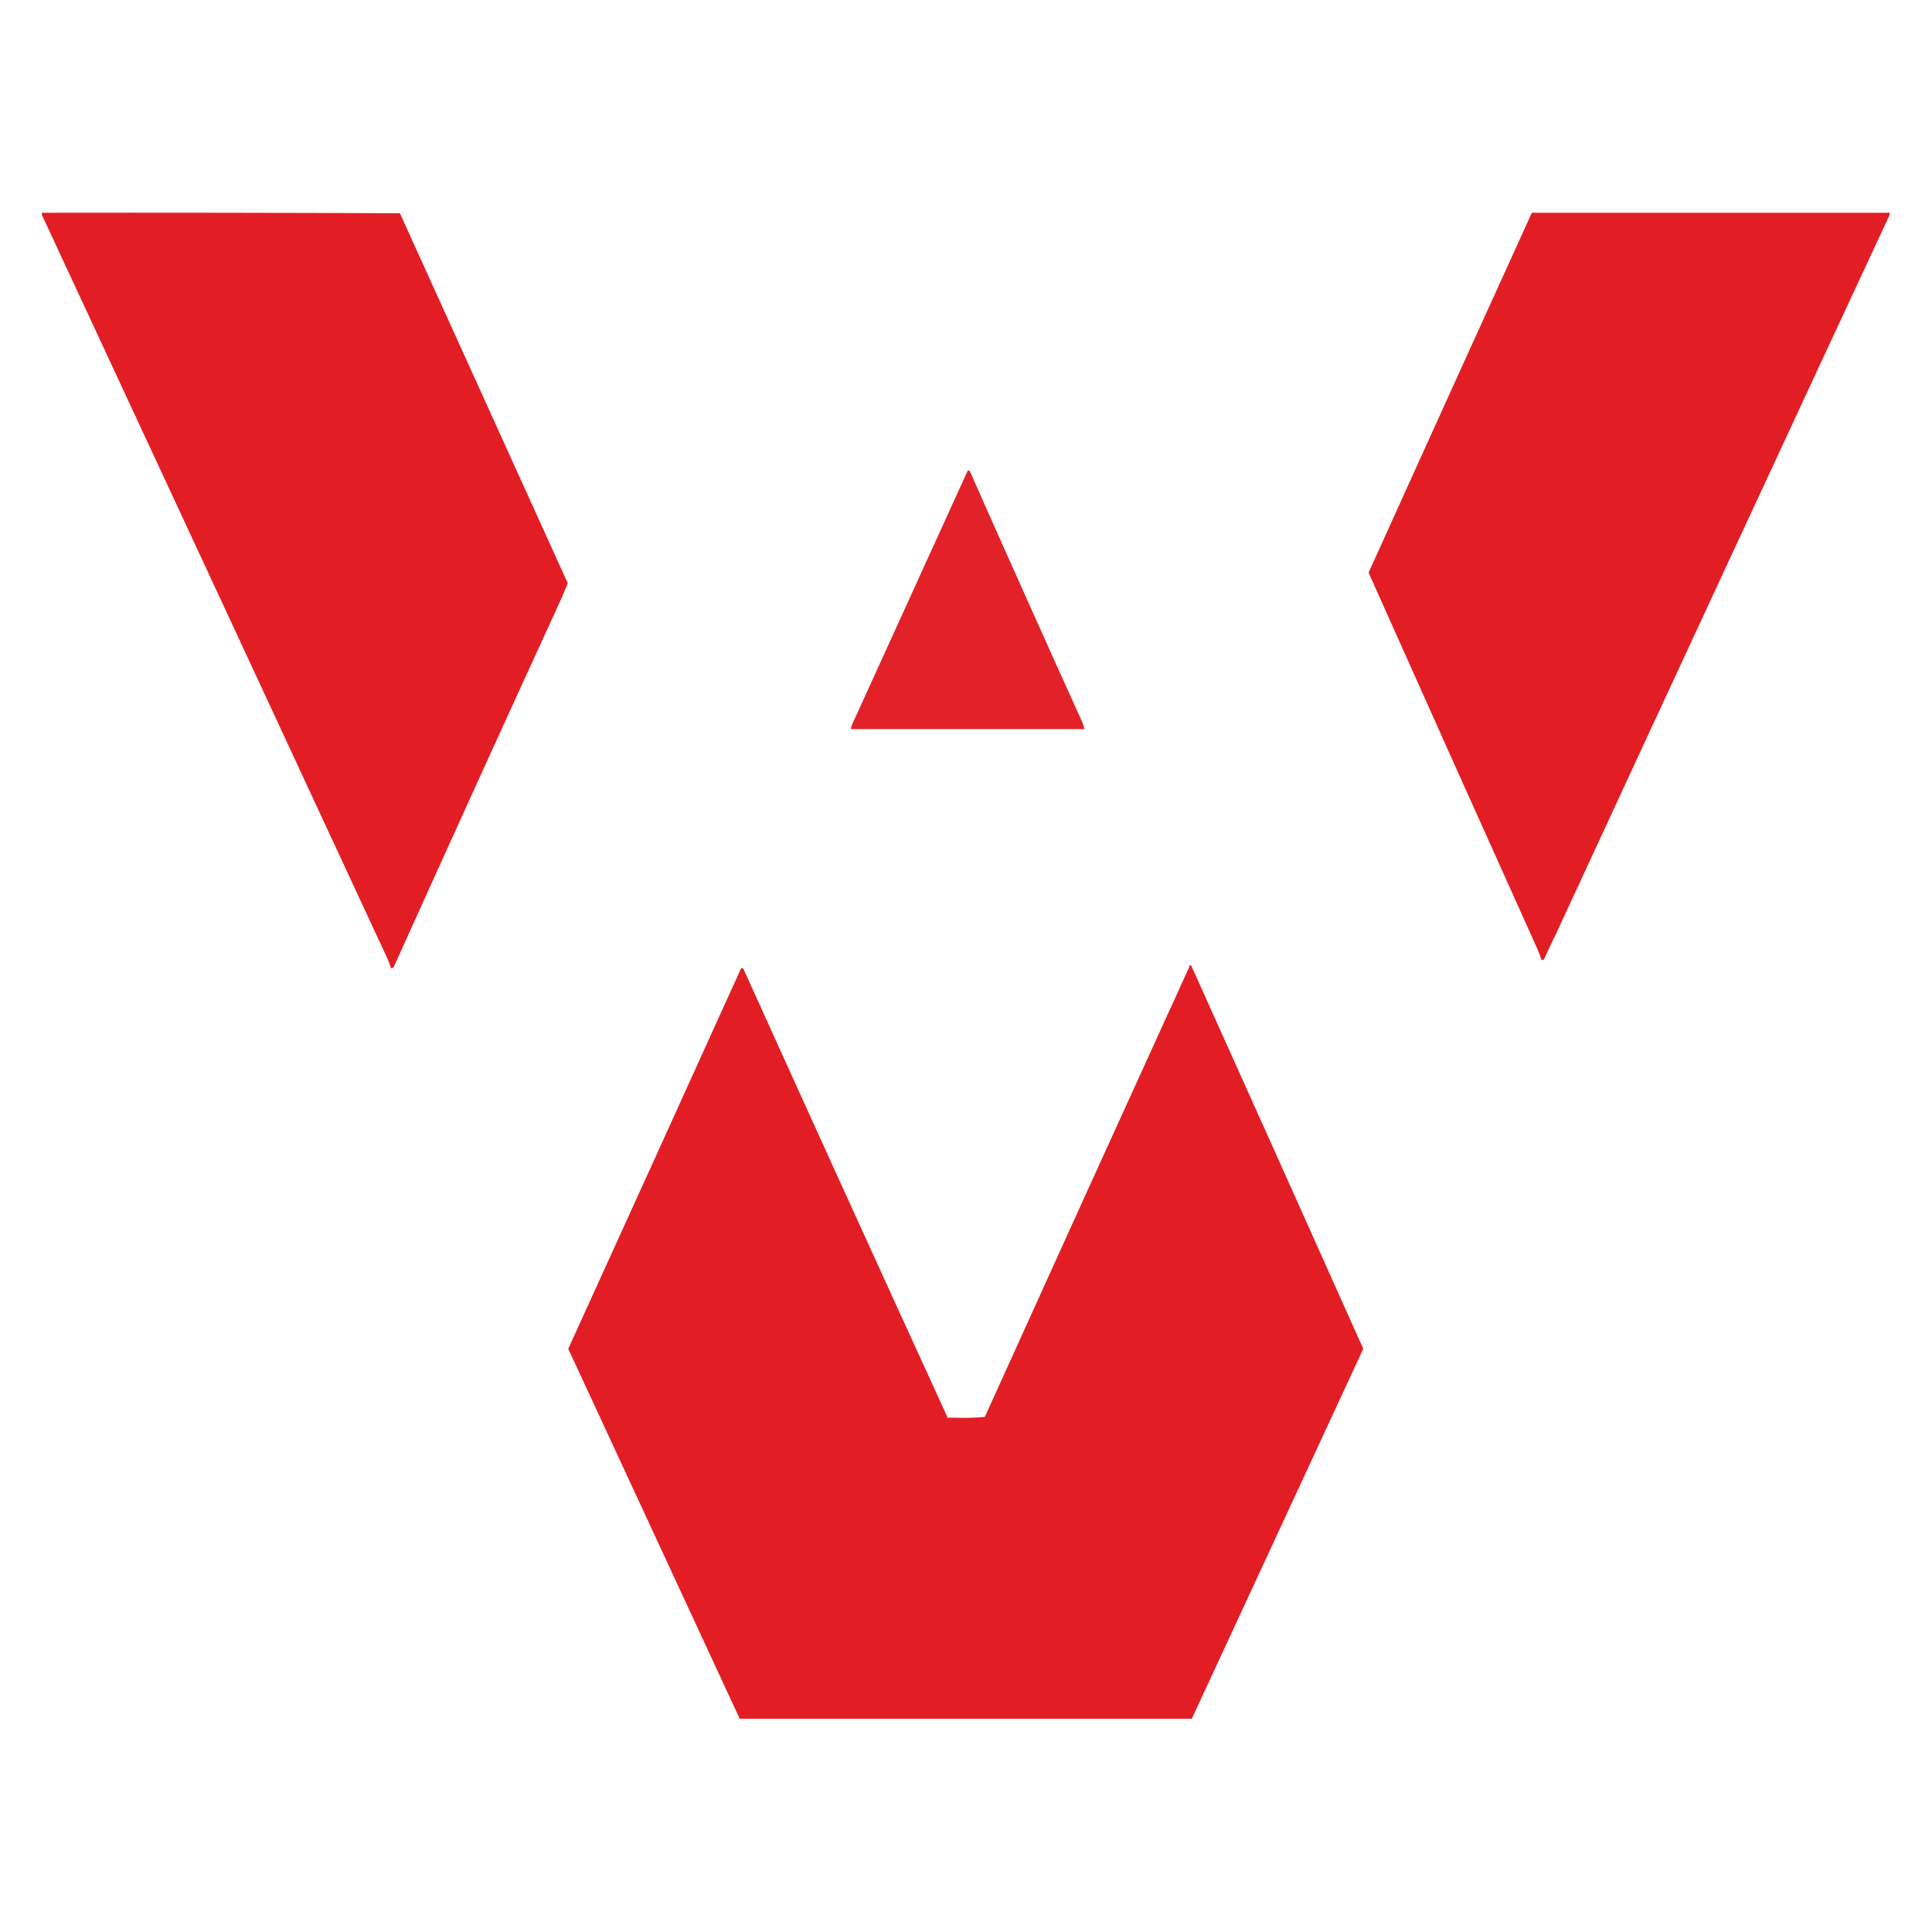 <?xml version="1.0" encoding="UTF-8"?>
<!DOCTYPE svg PUBLIC "-//W3C//DTD SVG 1.1//EN" "http://www.w3.org/Graphics/SVG/1.1/DTD/svg11.dtd">
<svg xmlns="http://www.w3.org/2000/svg" version="1.1" width="4000px" height="4000px" style="shape-rendering:geometricPrecision; text-rendering:geometricPrecision; image-rendering:optimizeQuality; fill-rule:evenodd; clip-rule:evenodd" xmlns:xlink="http://www.w3.org/1999/xlink">
<g><path style="opacity:0.993" fill="#e21e24" d="M 86.5,440.5 C 333.736,440.167 580.903,440.501 828,441.5C 943.747,696.922 1059.58,952.255 1175.5,1207.5C 1171.45,1217.48 1167.28,1227.48 1163,1237.5C 1046.21,1492.08 930.215,1747.08 815,2002.5C 813.556,2004.16 811.722,2004.82 809.5,2004.5C 807.662,1998.47 805.495,1992.47 803,1986.5C 564.524,1472.74 325.858,959.07 87,445.5C 86.507,443.866 86.34,442.199 86.5,440.5 Z"/></g>
<g><path style="opacity:0.993" fill="#e21e24" d="M 3171.5,440.5 C 3418.5,440.5 3665.5,440.5 3912.5,440.5C 3912.66,442.199 3912.49,443.866 3912,445.5C 3681.43,940.874 3451.43,1436.54 3222,1932.5C 3213.24,1950.35 3204.74,1968.35 3196.5,1986.5C 3194.95,1987.45 3193.29,1987.79 3191.5,1987.5C 3188.94,1979.02 3185.77,1970.69 3182,1962.5C 3065.27,1703.42 2949.11,1444.42 2833.5,1185.5C 2945.98,936.894 3058.64,688.561 3171.5,440.5 Z"/></g>
<g><path style="opacity:0.977" fill="#e21e24" d="M 2003.5,974.5 C 2004.83,974.5 2006.17,974.5 2007.5,974.5C 2084.34,1147.86 2161.84,1320.86 2240,1493.5C 2242.14,1498.77 2243.98,1504.11 2245.5,1509.5C 2084.17,1509.5 1922.83,1509.5 1761.5,1509.5C 1762.02,1506.43 1762.86,1503.43 1764,1500.5C 1843.75,1325.08 1923.58,1149.74 2003.5,974.5 Z"/></g>
<g><path style="opacity:0.993" fill="#e21e24" d="M 2462.5,1998.5 C 2464.39,1998.3 2465.89,1998.96 2467,2000.5C 2585.82,2264.48 2704.32,2528.48 2822.5,2792.5C 2704.19,3047.72 2585.86,3303.05 2467.5,3558.5C 2155.5,3558.5 1843.5,3558.5 1531.5,3558.5C 1413.15,3303.09 1294.82,3047.76 1176.5,2792.5C 1295.92,2530.44 1415.09,2268.11 1534,2005.5C 1535.67,2004.17 1537.33,2004.17 1539,2005.5C 1679,2315.03 1819.84,2624.53 1961.5,2934C 1961.17,2934.33 1960.83,2934.67 1960.5,2935C 1973.5,2935.17 1986.5,2935.33 1999.5,2935.5C 2012.89,2935.49 2026.06,2934.82 2039,2933.5C 2179.7,2622.6 2320.7,2312.26 2462,2002.5C 2462.49,2001.21 2462.66,1999.87 2462.5,1998.5 Z"/></g>
</svg>
